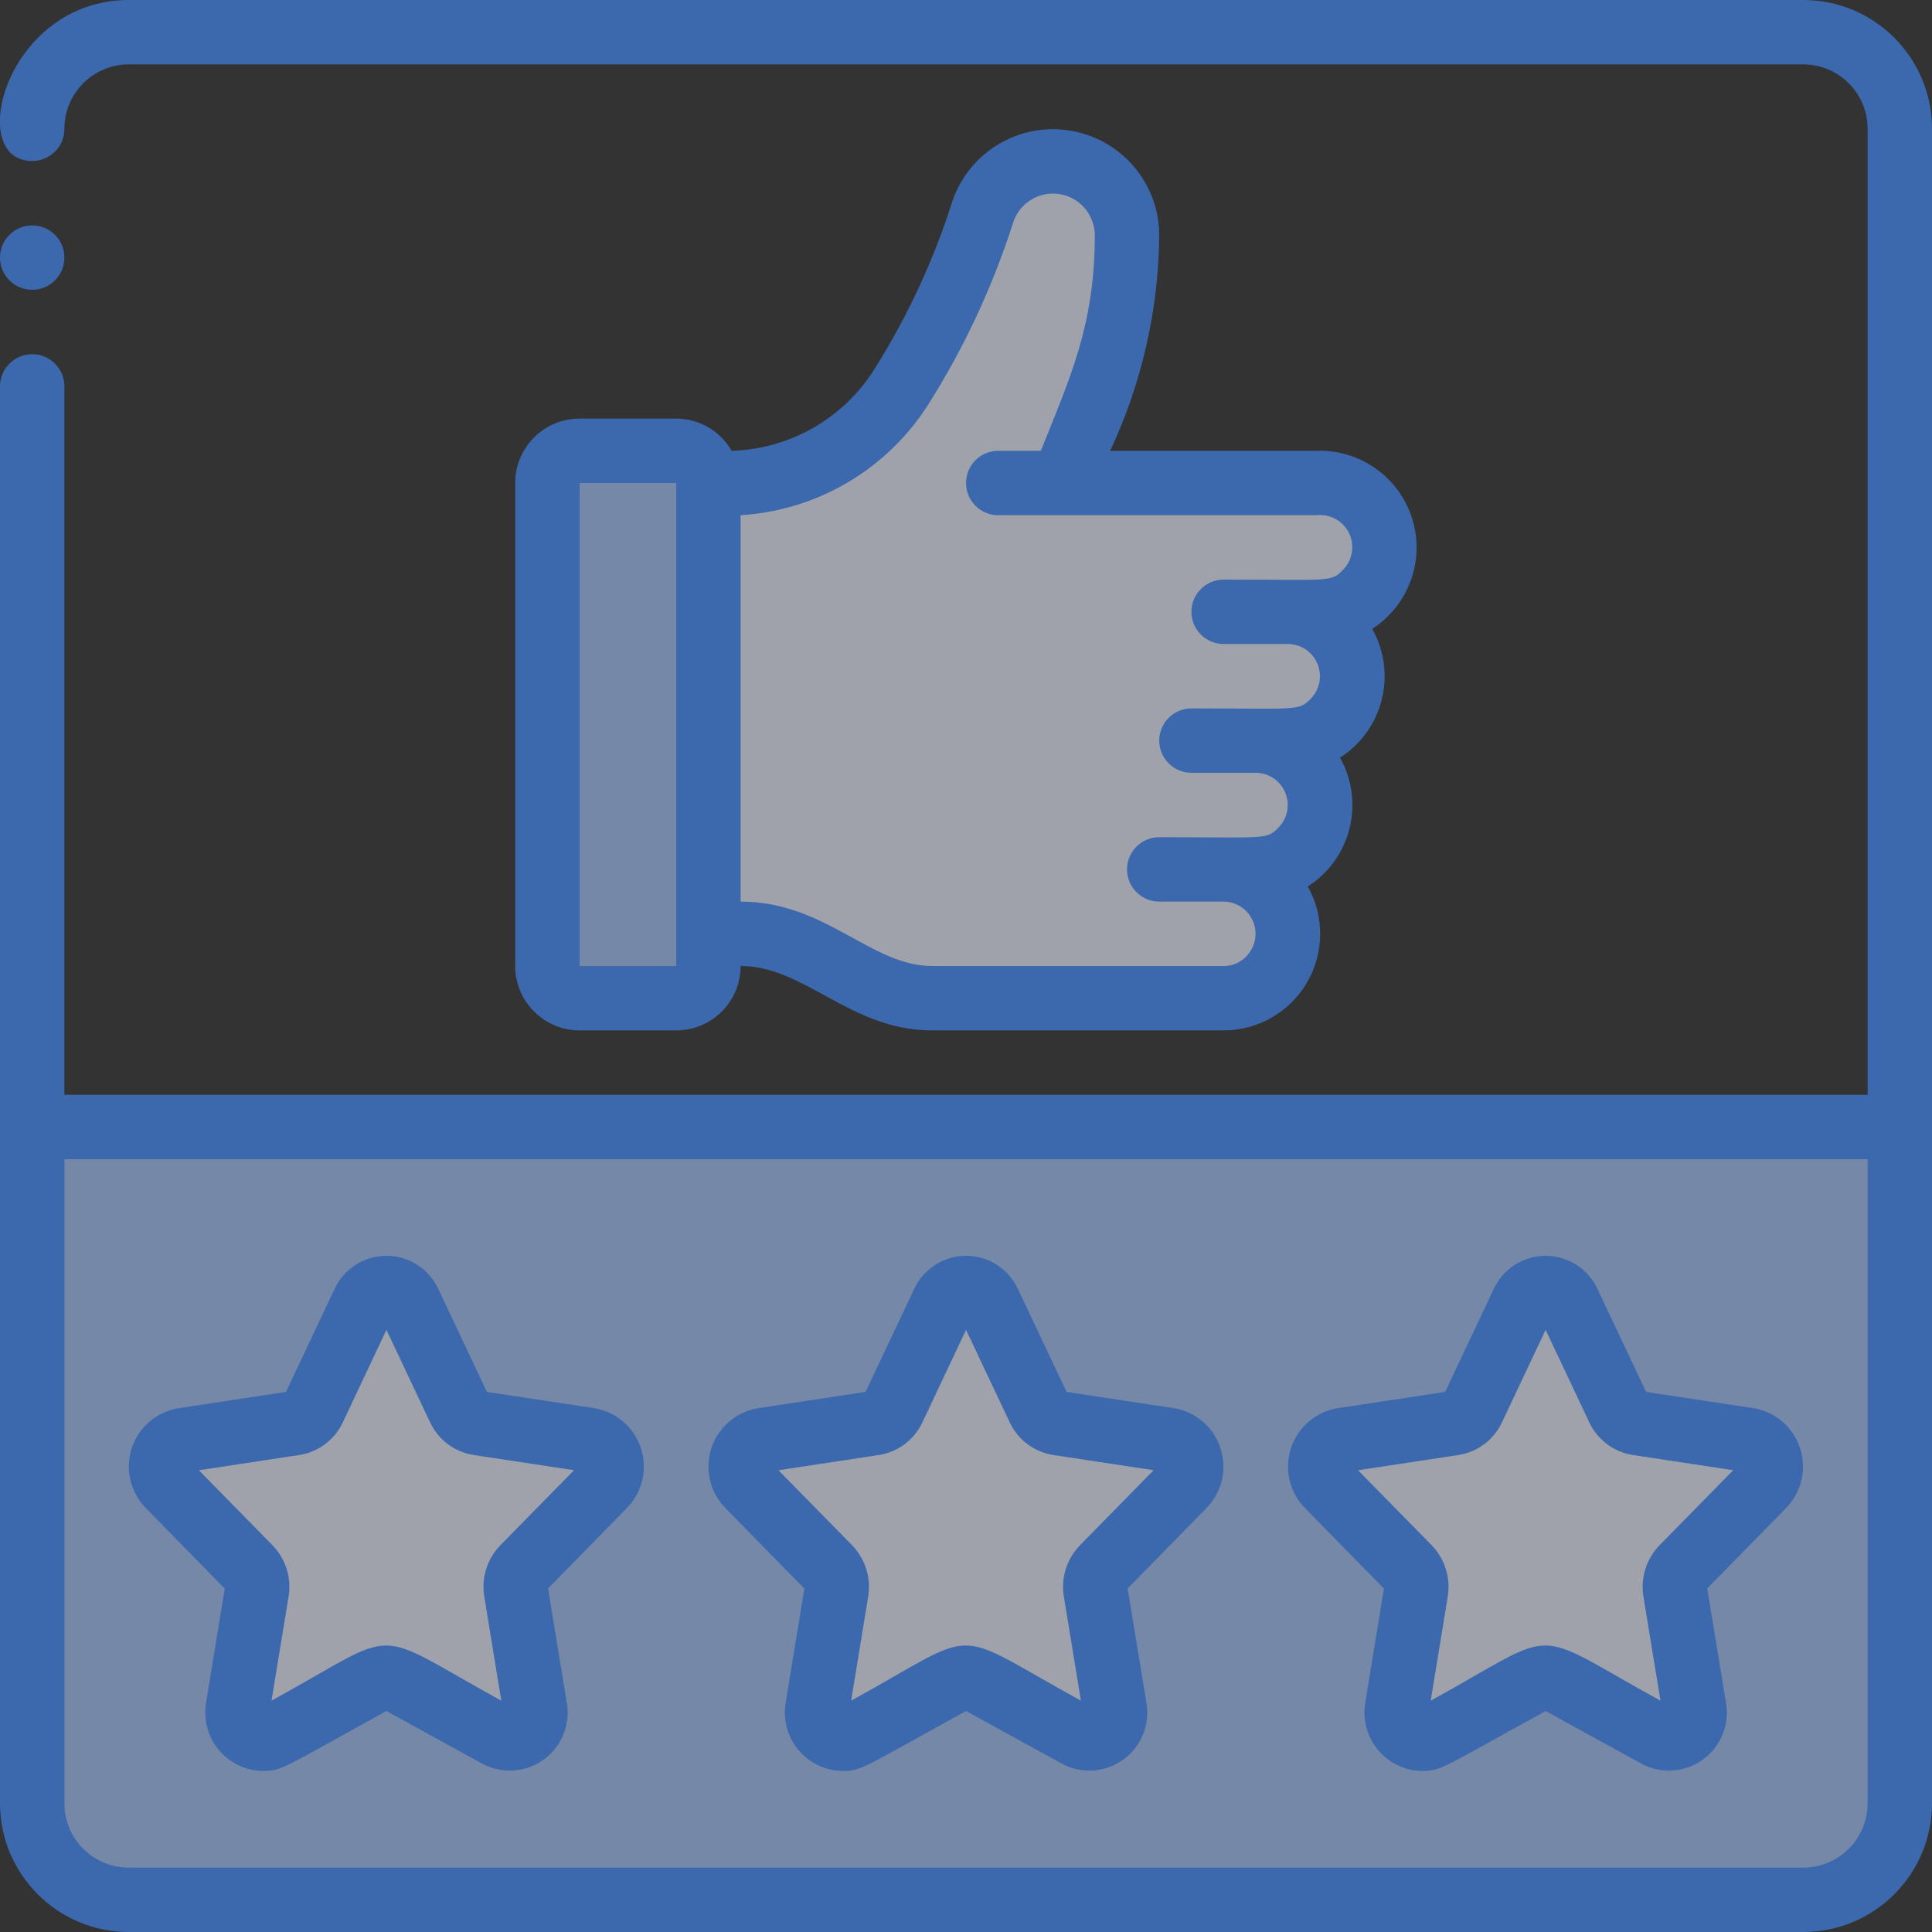 <svg width="64" height="64" viewBox="0 0 64 64" fill="none" xmlns="http://www.w3.org/2000/svg">
<rect x="0" y="0" width="64" height="64" fill="#333333" stroke="none"/>
<g opacity="0.6" clip-path="url(#clip0)">
<path d="M62.934 37.333V59.733C62.934 61.501 61.501 62.933 59.734 62.933H4.267C2.5 62.933 1.067 61.501 1.067 59.733V37.333H62.934Z" fill="#A4C2F7"/>
<path d="M43.734 20.267H42.668C43.844 20.27 44.798 21.223 44.801 22.4C44.792 23.575 43.842 24.525 42.668 24.533H41.601C42.778 24.537 43.731 25.49 43.734 26.667C43.726 27.841 42.776 28.791 41.601 28.8H40.534C41.711 28.803 42.664 29.756 42.668 30.933C42.659 32.108 41.709 33.058 40.534 33.067H30.87C30.211 33.069 29.56 32.916 28.972 32.619L26.497 31.381C25.908 31.084 25.258 30.931 24.598 30.933H23.468V16H24.534C26.72 15.842 28.7 14.654 29.868 12.8C31.013 10.986 31.919 9.032 32.566 6.987C32.903 5.995 33.834 5.33 34.881 5.333H34.892C36.242 5.339 37.334 6.436 37.334 7.787C37.335 9.694 36.969 11.585 36.257 13.355L35.201 16H43.617C44.627 15.979 45.524 16.64 45.804 17.611C45.96 18.248 45.816 18.922 45.413 19.44C45.009 19.958 44.391 20.262 43.734 20.267Z" fill="#E8EDFC"/>
<path d="M22.401 14.933H19.201C18.612 14.933 18.135 15.411 18.135 16V32C18.135 32.589 18.612 33.067 19.201 33.067H22.401C22.991 33.067 23.468 32.589 23.468 32V16C23.468 15.411 22.991 14.933 22.401 14.933Z" fill="#A4C2F7"/>
<path d="M51.958 43.158L53.612 46.661C53.73 46.918 53.968 47.099 54.246 47.145L57.945 47.706C58.269 47.768 58.532 48.004 58.63 48.319C58.727 48.634 58.644 48.977 58.412 49.212L55.738 51.936C55.537 52.143 55.447 52.434 55.495 52.718L56.126 56.566C56.191 56.887 56.067 57.217 55.806 57.416C55.545 57.614 55.194 57.645 54.903 57.497L51.596 55.683C51.352 55.548 51.055 55.548 50.811 55.683L47.504 57.497C47.212 57.645 46.861 57.614 46.6 57.416C46.34 57.217 46.215 56.887 46.281 56.566L46.912 52.718C46.96 52.434 46.87 52.143 46.669 51.936L43.99 49.212C43.759 48.977 43.675 48.634 43.773 48.319C43.87 48.004 44.134 47.768 44.458 47.706L48.156 47.145C48.434 47.099 48.672 46.918 48.791 46.661L50.445 43.158C50.578 42.86 50.874 42.667 51.201 42.667C51.528 42.667 51.825 42.86 51.958 43.158Z" fill="#E8EDFC"/>
<path d="M32.757 43.158L34.412 46.661C34.53 46.918 34.768 47.099 35.046 47.145L38.745 47.706C39.069 47.768 39.332 48.004 39.43 48.319C39.527 48.634 39.444 48.977 39.212 49.212L36.538 51.936C36.337 52.143 36.247 52.434 36.294 52.718L36.926 56.566C36.991 56.887 36.867 57.217 36.606 57.416C36.345 57.614 35.994 57.645 35.702 57.497L32.396 55.683C32.151 55.548 31.855 55.548 31.611 55.683L28.304 57.497C28.012 57.645 27.661 57.614 27.4 57.416C27.14 57.217 27.015 56.887 27.081 56.566L27.712 52.718C27.76 52.434 27.669 52.143 27.469 51.936L24.79 49.212C24.558 48.977 24.475 48.634 24.572 48.319C24.67 48.004 24.933 47.768 25.258 47.706L28.956 47.145C29.234 47.099 29.472 46.918 29.59 46.661L31.245 43.158C31.378 42.86 31.674 42.667 32.001 42.667C32.328 42.667 32.624 42.86 32.757 43.158Z" fill="#E8EDFC"/>
<path d="M13.557 43.159L15.211 46.662C15.331 46.919 15.571 47.1 15.851 47.145L19.55 47.706C19.874 47.768 20.137 48.004 20.235 48.319C20.332 48.634 20.249 48.977 20.017 49.212L17.337 51.936C17.137 52.144 17.046 52.434 17.094 52.718L17.726 56.567C17.791 56.888 17.666 57.218 17.406 57.416C17.145 57.614 16.794 57.646 16.502 57.497L13.195 55.684C12.951 55.548 12.655 55.548 12.41 55.684L9.104 57.497C8.812 57.646 8.461 57.614 8.2 57.416C7.939 57.218 7.815 56.888 7.88 56.567L8.512 52.718C8.559 52.434 8.469 52.144 8.269 51.936L5.59 49.212C5.358 48.977 5.274 48.634 5.372 48.319C5.47 48.004 5.733 47.768 6.057 47.706L9.755 47.147C10.036 47.103 10.276 46.921 10.396 46.664L12.05 43.161C12.184 42.865 12.478 42.675 12.803 42.675C13.127 42.674 13.422 42.864 13.557 43.159Z" fill="#E8EDFC"/>
<path d="M38.401 7.787C38.394 6.069 37.149 4.608 35.455 4.328C33.761 4.047 32.112 5.03 31.553 6.654C30.934 8.606 30.069 10.472 28.98 12.207C27.956 13.853 26.175 14.876 24.238 14.933C23.86 14.275 23.16 13.869 22.401 13.867H19.201C18.023 13.867 17.067 14.822 17.067 16V32C17.067 33.178 18.023 34.133 19.201 34.133H22.401C23.579 34.133 24.534 33.178 24.534 32C26.667 32 28.161 34.133 30.874 34.133H40.534C41.67 34.133 42.721 33.53 43.295 32.549C43.869 31.568 43.879 30.356 43.322 29.365C44.754 28.451 45.222 26.578 44.389 25.099C45.82 24.185 46.289 22.312 45.456 20.832C46.667 20.052 47.209 18.559 46.781 17.183C46.352 15.808 45.058 14.887 43.618 14.933H36.775C37.826 12.696 38.38 10.258 38.401 7.787ZM19.201 32V16H22.401V32H19.201ZM43.618 17.067C44.07 17.019 44.503 17.264 44.696 17.676C44.888 18.088 44.798 18.577 44.471 18.894C44.086 19.293 44.019 19.2 40.534 19.2C39.945 19.2 39.467 19.677 39.467 20.267C39.467 20.856 39.945 21.333 40.534 21.333H42.667C43.099 21.337 43.485 21.6 43.647 22C43.808 22.4 43.713 22.858 43.406 23.16C43.019 23.559 42.952 23.467 39.467 23.467C38.878 23.467 38.401 23.944 38.401 24.533C38.401 25.122 38.878 25.6 39.467 25.6H41.601C42.032 25.604 42.419 25.867 42.58 26.267C42.742 26.667 42.646 27.125 42.339 27.427C41.953 27.826 41.886 27.733 38.401 27.733C37.812 27.733 37.334 28.211 37.334 28.8C37.334 29.389 37.812 29.867 38.401 29.867H40.534C40.965 29.87 41.352 30.134 41.513 30.534C41.675 30.934 41.58 31.391 41.272 31.694C41.078 31.892 40.812 32.003 40.534 32H30.874C28.848 32 27.354 29.867 24.534 29.867V17.067C27.078 16.911 29.392 15.543 30.756 13.391C31.951 11.497 32.899 9.458 33.578 7.324C33.808 6.694 34.456 6.319 35.116 6.433C35.776 6.547 36.261 7.116 36.267 7.787C36.267 10.773 35.449 12.502 34.479 14.933H33.067C32.478 14.933 32.001 15.411 32.001 16C32.001 16.589 32.478 17.067 33.067 17.067H43.618Z" fill="#428DFF"/>
<path d="M58.105 46.65L54.53 46.109L52.921 42.703C52.612 42.031 51.94 41.6 51.201 41.6C50.461 41.6 49.789 42.031 49.48 42.703L47.872 46.109L44.296 46.65C43.577 46.774 42.986 47.286 42.762 47.981C42.538 48.675 42.718 49.437 43.229 49.957L45.844 52.624L45.227 56.394C45.13 56.953 45.281 57.526 45.643 57.964C46.004 58.401 46.539 58.657 47.106 58.666C47.746 58.666 47.766 58.567 51.201 56.68L54.388 58.432C55.037 58.775 55.825 58.717 56.418 58.283C57.011 57.85 57.304 57.116 57.174 56.393L56.554 52.621L59.169 49.954C59.677 49.434 59.856 48.674 59.633 47.981C59.41 47.289 58.822 46.776 58.105 46.65ZM54.974 51.189C54.536 51.639 54.338 52.271 54.441 52.89L55.005 56.337C50.554 53.891 51.805 53.91 47.394 56.337L47.958 52.894C48.062 52.272 47.864 51.639 47.425 51.187L44.987 48.704L48.314 48.199C48.945 48.101 49.486 47.695 49.755 47.117L51.201 44.053L52.646 47.115C52.916 47.693 53.456 48.099 54.086 48.198L57.414 48.703L54.974 51.189Z" fill="#428DFF"/>
<path d="M38.906 46.65L35.331 46.109L33.722 42.703C33.413 42.031 32.741 41.6 32.001 41.6C31.262 41.6 30.59 42.031 30.281 42.703L28.672 46.109L25.097 46.65C24.378 46.774 23.787 47.286 23.562 47.981C23.338 48.675 23.519 49.437 24.03 49.957L26.645 52.624L26.028 56.394C25.93 56.953 26.082 57.526 26.444 57.964C26.805 58.401 27.339 58.657 27.907 58.666C28.547 58.666 28.567 58.567 32.001 56.68L35.189 58.432C35.838 58.775 36.626 58.717 37.219 58.283C37.812 57.85 38.105 57.116 37.975 56.393L37.355 52.621L39.969 49.954C40.478 49.434 40.657 48.674 40.434 47.981C40.211 47.289 39.623 46.776 38.906 46.65ZM35.775 51.189C35.337 51.639 35.139 52.271 35.242 52.89L35.806 56.337C31.355 53.891 32.606 53.91 28.195 56.337L28.759 52.894C28.863 52.272 28.665 51.639 28.225 51.187L25.788 48.704L29.115 48.199C29.746 48.101 30.286 47.695 30.556 47.117L32.001 44.053L33.447 47.115C33.717 47.693 34.257 48.099 34.887 48.198L38.215 48.703L35.775 51.189Z" fill="#428DFF"/>
<path d="M19.706 46.65L16.13 46.109L14.522 42.703C14.213 42.031 13.541 41.6 12.801 41.6C12.061 41.6 11.389 42.031 11.081 42.703L9.472 46.109L5.897 46.65C5.177 46.774 4.586 47.286 4.362 47.981C4.138 48.675 4.318 49.437 4.83 49.957L7.444 52.624L6.828 56.394C6.73 56.953 6.882 57.526 7.243 57.964C7.605 58.401 8.139 58.657 8.706 58.666C9.346 58.666 9.367 58.567 12.801 56.68L15.988 58.432C16.638 58.775 17.426 58.717 18.019 58.283C18.611 57.85 18.905 57.116 18.774 56.393L18.155 52.621L20.769 49.954C21.278 49.434 21.457 48.674 21.234 47.981C21.011 47.289 20.423 46.776 19.706 46.65ZM16.575 51.189C16.137 51.639 15.939 52.271 16.042 52.89L16.606 56.337C12.155 53.891 13.406 53.91 8.994 56.337L9.559 52.894C9.663 52.272 9.465 51.639 9.025 51.187L6.588 48.704L9.915 48.199C10.546 48.101 11.086 47.695 11.356 47.117L12.801 44.053L14.246 47.115C14.517 47.693 15.056 48.099 15.687 48.198L19.015 48.703L16.575 51.189Z" fill="#428DFF"/>
<path d="M1.067 9.6C1.656 9.6 2.133 9.122 2.133 8.533C2.133 7.944 1.656 7.467 1.067 7.467C0.478 7.467 0 7.944 0 8.533C0 9.122 0.478 9.6 1.067 9.6Z" fill="#428DFF"/>
<path d="M59.733 0H4.267C0.2 0 -1.173 5.333 1.067 5.333C1.656 5.333 2.133 4.856 2.133 4.267C2.133 3.088 3.088 2.133 4.267 2.133H59.733C60.911 2.133 61.867 3.088 61.867 4.267V36.267H2.133V12.8C2.133 12.211 1.656 11.733 1.067 11.733C0.478 11.733 -4.9344e-05 12.211 -4.9344e-05 12.8V59.733C-4.9344e-05 62.09 1.91 64 4.267 64H59.733C62.09 64 64 62.09 64 59.733V4.267C64 1.91 62.09 0 59.733 0ZM59.733 61.867H4.267C3.088 61.867 2.133 60.911 2.133 59.733V38.4H61.867V59.733C61.867 60.911 60.911 61.867 59.733 61.867Z" fill="#428DFF"/>
</g>
<defs>
<clipPath id="clip0">
<rect width="64" height="64" fill="white"/>
</clipPath>
</defs>
</svg>
